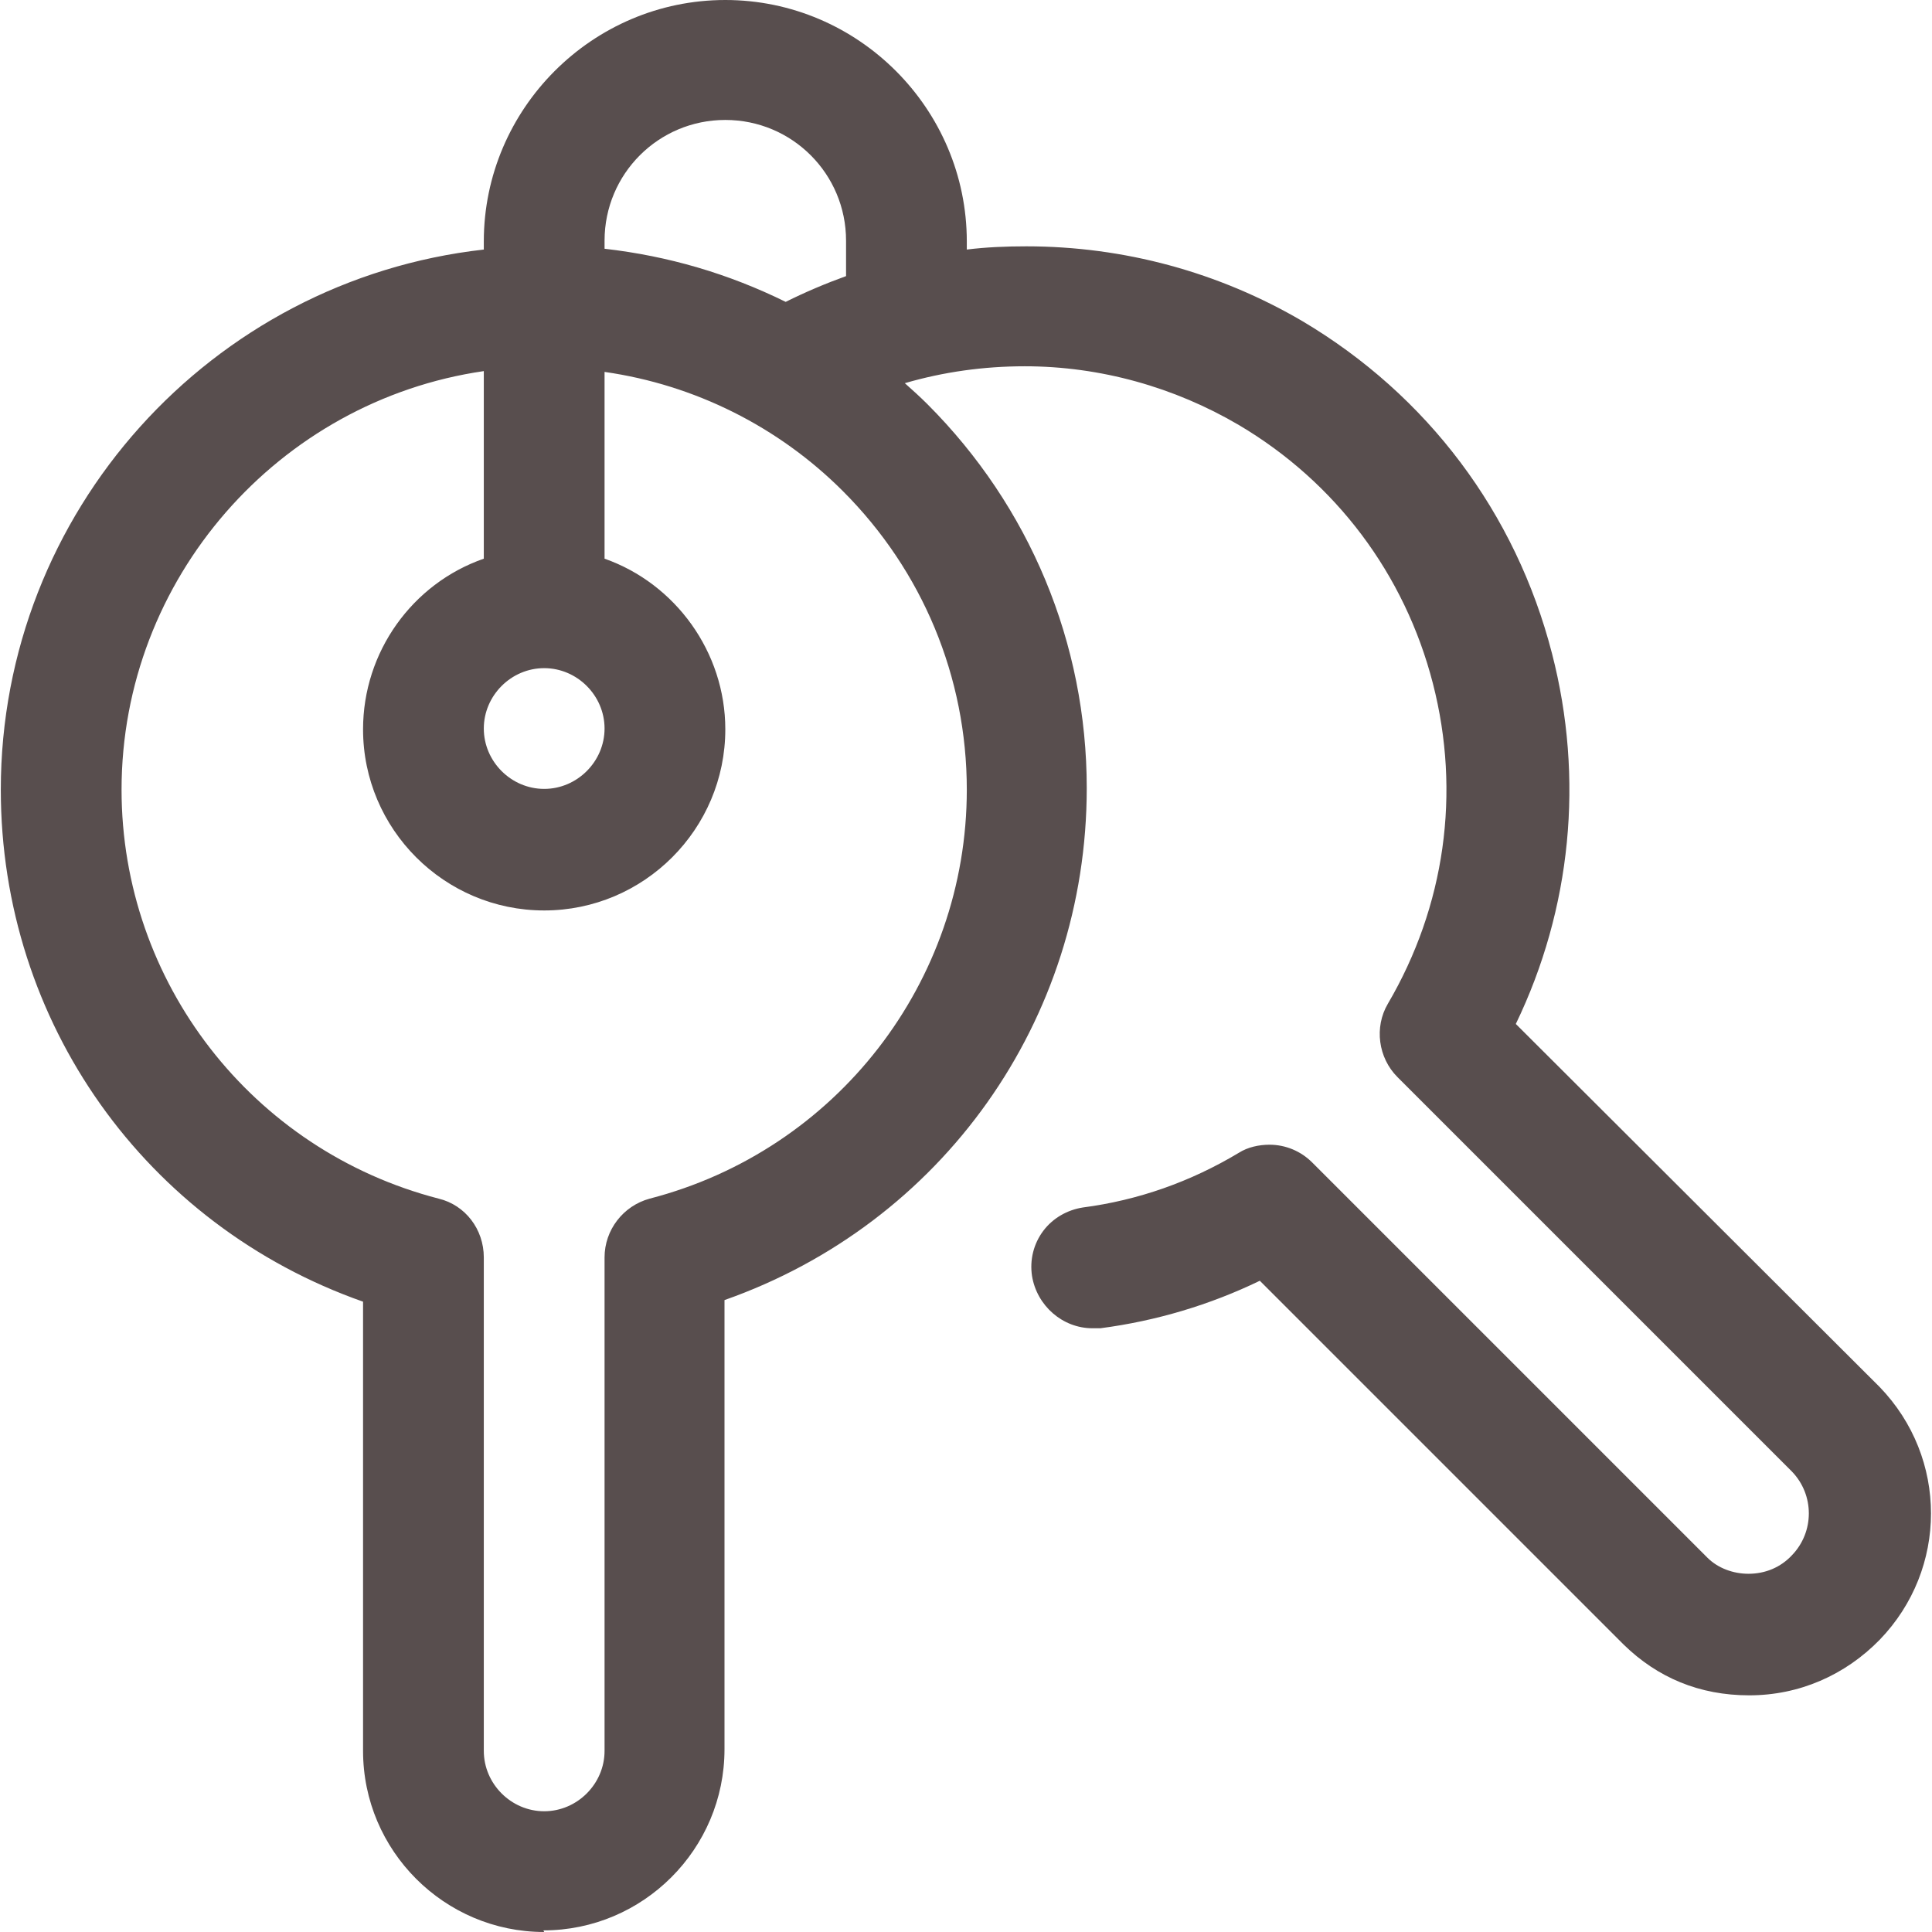 <?xml version="1.0" encoding="UTF-8"?>
<svg id="Lager_1" data-name="Lager 1" xmlns="http://www.w3.org/2000/svg" viewBox="0 0 24 24">
  <path fill="#584E4E" d="m6.76,24c-1.24,0-2.25-1.01-2.25-2.25v-5.58C1.81,15.22.01,12.7.01,9.81c0-3.45,2.61-6.33,6-6.71v-.1c0-1.65,1.35-3,3-3s3,1.35,3,3v.1c.24-.03.49-.04.74-.04,1.21,0,2.39.32,3.43.93,1.55.92,2.65,2.38,3.1,4.13.4,1.55.24,3.17-.45,4.6l4.52,4.51c.85.88.85,2.26,0,3.14-.43.44-1,.69-1.62.69s-1.14-.22-1.56-.63l-4.52-4.52c-.62.3-1.29.5-1.98.59-.04,0-.07,0-.1,0-.37,0-.69-.28-.75-.65-.03-.2.02-.4.14-.56.12-.16.3-.26.49-.29.69-.09,1.34-.32,1.94-.68.11-.07.25-.1.38-.1.2,0,.39.08.53.22l4.91,4.91c.13.13.32.2.51.2.21,0,.4-.08.54-.23.28-.29.28-.75,0-1.04l-4.9-4.9c-.24-.24-.29-.62-.12-.91.71-1.21.91-2.62.56-3.98-.35-1.36-1.21-2.5-2.41-3.21-.8-.47-1.72-.73-2.66-.73-.51,0-1.01.07-1.49.21.09.08.19.17.28.26,1.27,1.27,1.98,2.97,1.98,4.77,0,2.89-1.8,5.41-4.5,6.36v5.58c0,1.24-1.01,2.25-2.25,2.25Zm-.75-19.39c-2.55.37-4.5,2.58-4.5,5.2,0,2.39,1.62,4.48,3.94,5.08.33.08.56.38.56.73v6.13c0,.41.34.75.75.75s.75-.34.75-.75v-6.13c0-.34.23-.64.56-.73,2.32-.6,3.94-2.69,3.94-5.08,0-1.4-.55-2.72-1.54-3.71-.8-.8-1.84-1.32-2.96-1.48v2.32c.88.31,1.5,1.16,1.5,2.12,0,1.24-1.01,2.25-2.25,2.25s-2.25-1.01-2.25-2.25c0-.96.61-1.81,1.5-2.12v-2.32Zm.75,3.69c-.41,0-.75.34-.75.75s.34.75.75.75.75-.34.75-.75-.34-.75-.75-.75Zm.75-5.21c.79.09,1.54.31,2.25.66.24-.12.5-.23.75-.32v-.44c0-.83-.67-1.5-1.5-1.5s-1.5.67-1.5,1.5v.1Z"/>
</svg>